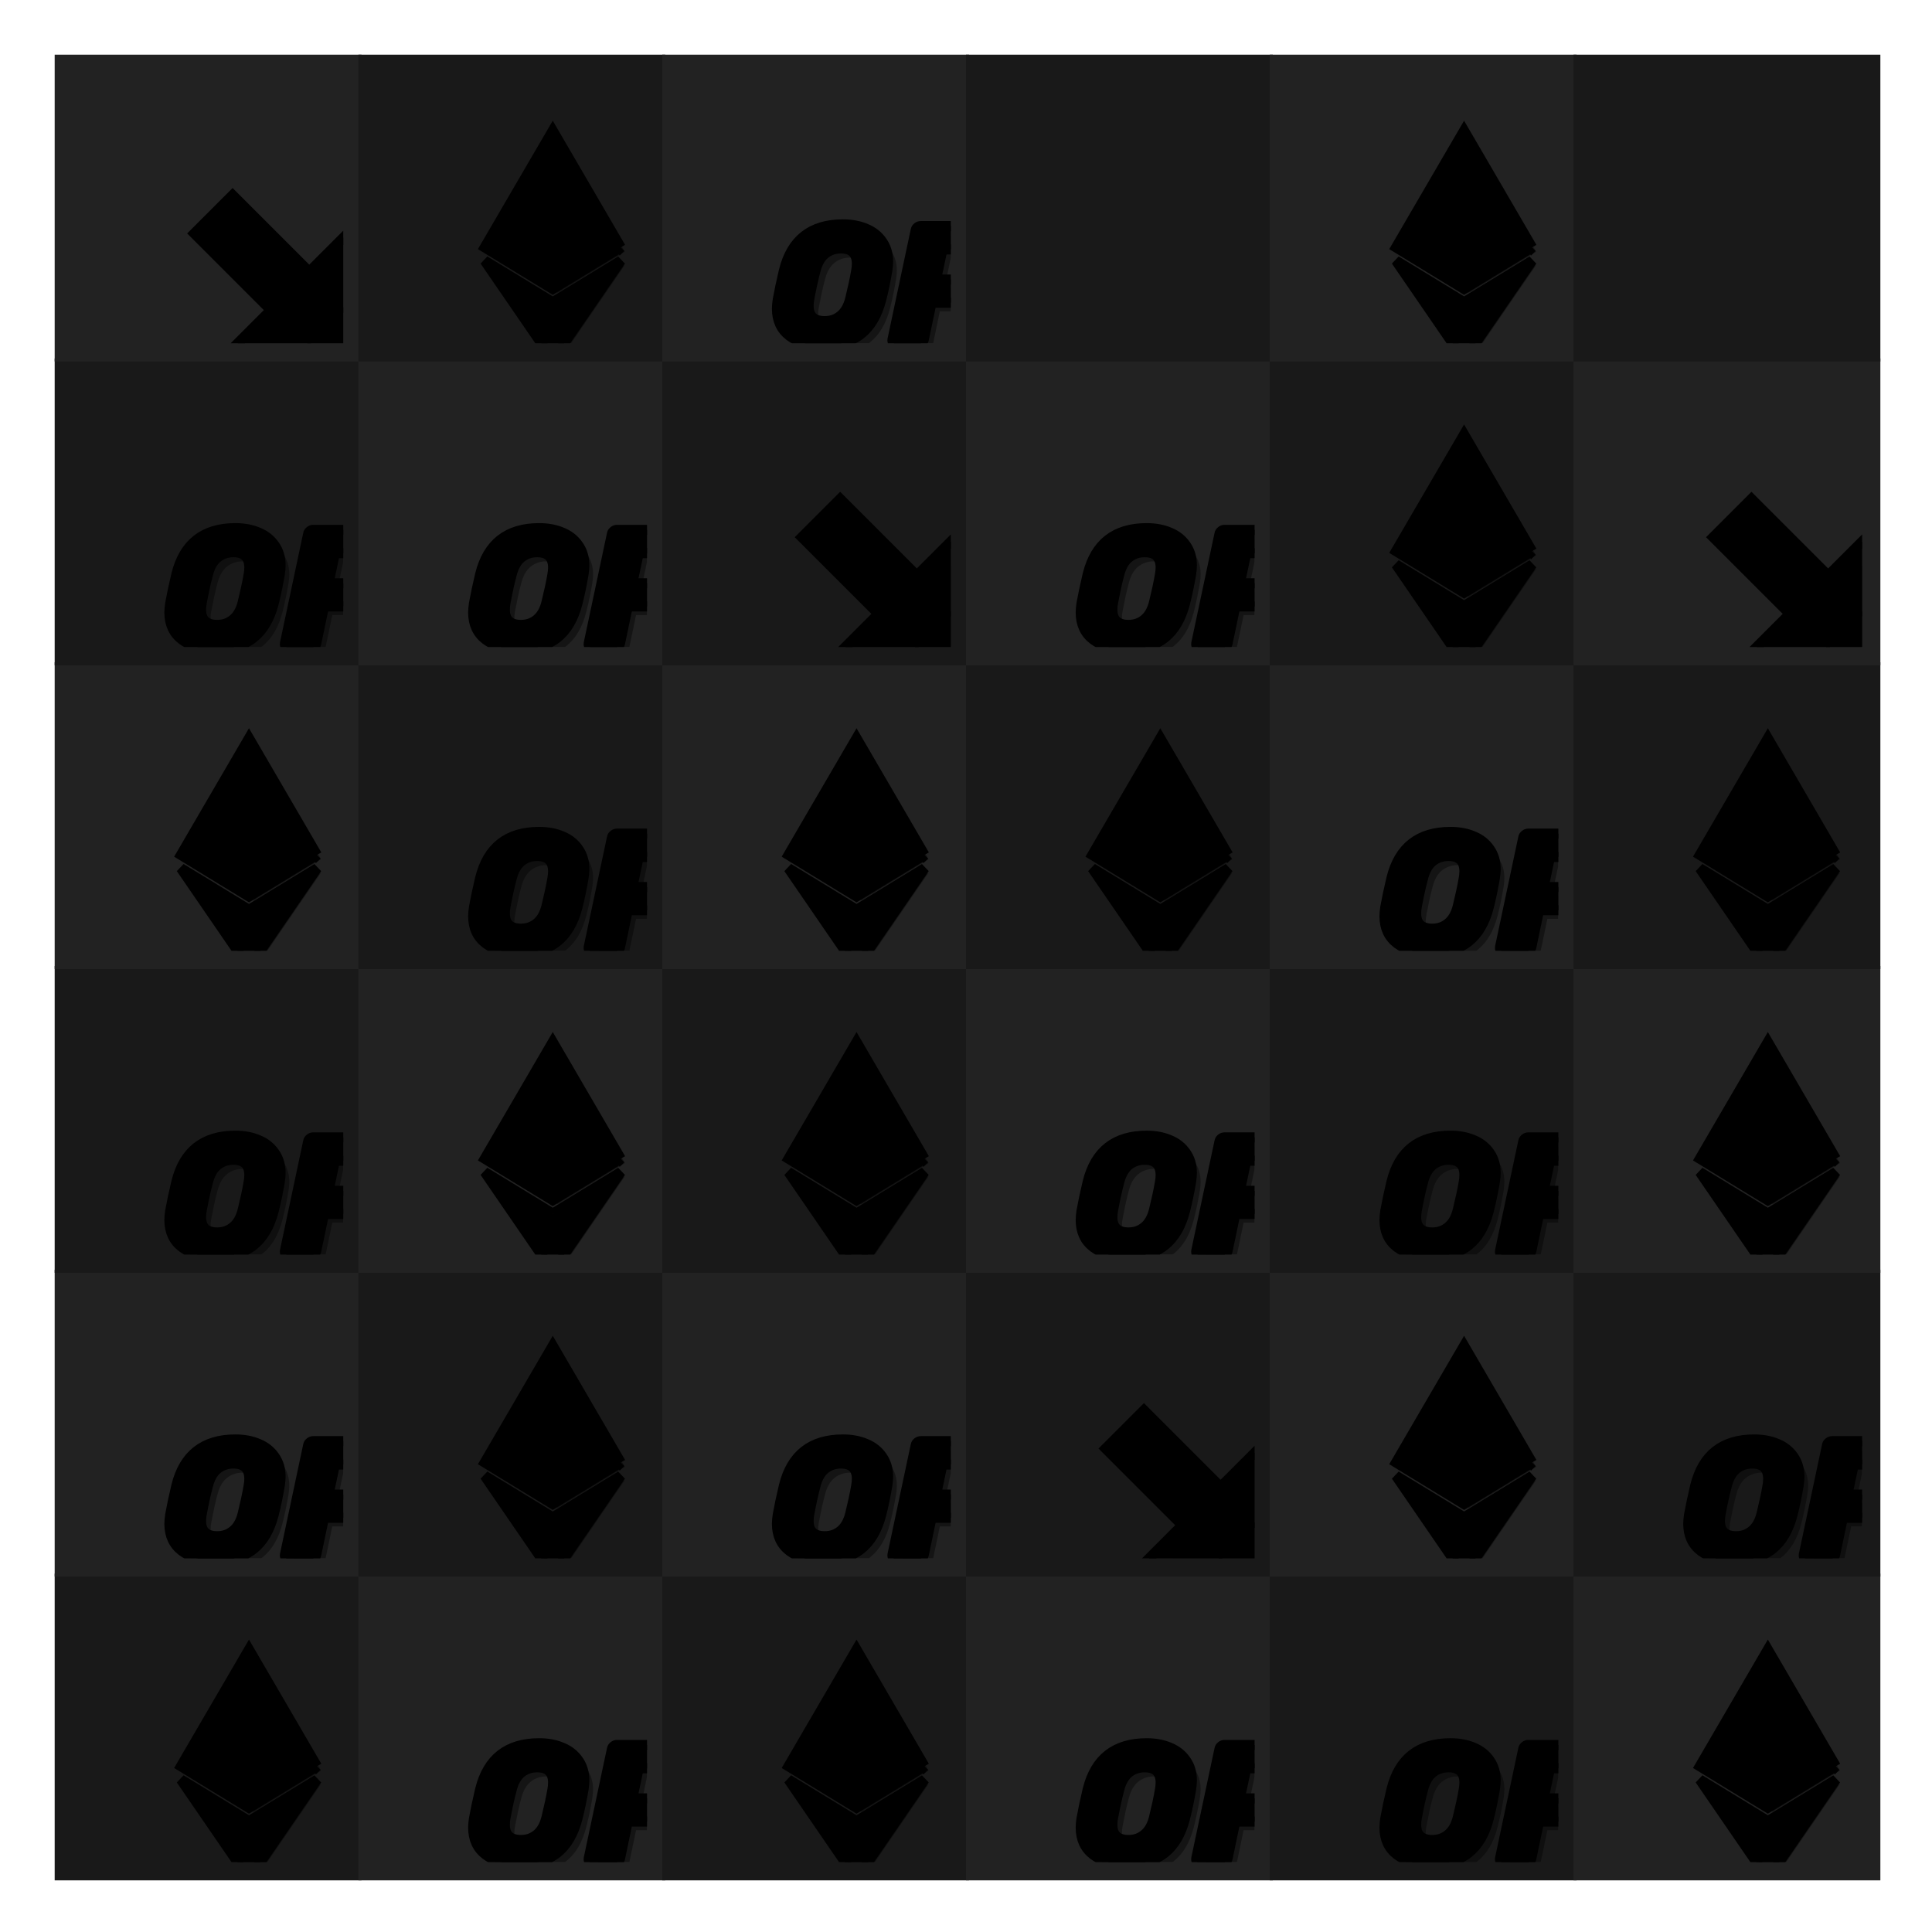 <svg xmlns="http://www.w3.org/2000/svg" preserveAspectRatio="xMidYMid meet" viewBox="0 0 600 600" style="background-color: #000000;"><svg viewBox="-18 -18 636 636"><filter id='drop-shadow' x='-10%' y='-10%' width='120%' height='120%' primitiveUnits='objectBoundingBox' color-interpolation-filters='sRGB'><feDropShadow dx='0.0' dy='0.02' stdDeviation='0.03' flood-color='white' flood-opacity='0.5' in='SourceGraphic' result='shadow1'/></filter><defs><path id="path--1" d="M264 288L328 352 360 320 296 256 360 192 328 160 264 224 200 160 168 192 232 256 168 320 200 352 264 288Z" /><path id="path-9" d="M 177.1 316.4 c -14.9 0 -27.1 -3.5 -36.6 -10.5 c -9.4 -7.1 -14.1 -17.3 -14.1 -30.4 c 0 -2.8 0.3 -6.1 0.9 -10.1 c 1.6 -9 3.9 -19.8 6.9 -32.5 c 8.5 -34.4 30.5 -51.6 65.9 -51.6 c 9.6 0 18.3 1.6 25.9 4.9 c 7.6 3.1 13.6 7.9 18 14.3 c 4.4 6.3 6.6 13.8 6.6 22.5 c 0 2.6 -0.3 5.9 -0.9 9.9 c -1.9 11.1 -4.1 22 -6.8 32.5 c -4.4 17.1 -11.9 30 -22.7 38.5 C 209.5 312.3 195.1 316.4 177.1 316.4 z M 179.8 289.4 c 7 0 12.9 -2.1 17.8 -6.2 c 5 -4.1 8.6 -10.4 10.7 -19 c 2.9 -11.8 5.1 -22 6.6 -30.8 c 0.5 -2.6 0.8 -5.3 0.8 -8.1 c 0 -11.4 -5.9 -17.1 -17.8 -17.1 c -7 0 -13 2.1 -18 6.2 c -4.9 4.1 -8.4 10.4 -10.5 19 c -2.3 8.4 -4.5 18.6 -6.8 30.8 c -0.5 2.5 -0.8 5.1 -0.8 7.9 C 161.7 283.7 167.8 289.4 179.8 289.4 z M 259.3 314.6 c -1.4 0 -2.4 -0.4 -3.2 -1.3 c -0.6 -1 -0.8 -2.1 -0.6 -3.4 l 25.9 -122 c 0.2 -1.4 0.9 -2.5 2.1 -3.4 c 1.1 -0.9 2.3 -1.3 3.6 -1.3 H 337 c 13.9 0 25 2.9 33.4 8.6 c 8.5 5.8 12.8 14.1 12.8 25 c 0 3.1 -0.4 6.4 -1.1 9.8 c -3.1 14.4 -9.4 25 -19 31.9 c -9.4 6.9 -22.3 10.3 -38.7 10.3 h -25.3 l -8.6 41.1 c -0.3 1.4 -0.9 2.5 -2.1 3.4 c -1.1 0.9 -2.3 1.3 -3.6 1.3 H 259.3 z M 325.7 242.9 c 5.3 0 9.8 -1.4 13.7 -4.3 c 4 -2.9 6.6 -7 7.9 -12.4 c 0.4 -2.1 0.6 -4 0.6 -5.6 c 0 -3.6 -1.1 -6.4 -3.2 -8.3 c -2.1 -2 -5.8 -3 -10.9 -3 h -22.5 l -7.1 33.6 H 325.7 z" /><path id="path-2" d="M 311.9 260.8 L 160 353.6 L 8 260.8 L 160 0 l 151.9 260.8 C 311.9 260.8 311.9 260.8 311.9 260.8 M 160 383.4 L 8 290.6 L 160 512 l 152 -221.4 l -152 92.8 C 160 383.4 160 383.4 160 383.4" /><path id="path-3" d="M64.6,237.9c2.4-2.4,5.7-3.8,9.2-3.8h317.4c5.8,0,8.7,7,4.6,11.1l-62.7,62.7c-2.4,2.4-5.7,3.8-9.2,3.8H6.5  c-5.8,0-8.7-7-4.6-11.1L64.6,237.9z M64.6,3.8C67.1,1.4,70.4,0,73.8,0h317.4c5.8,0,8.7,7,4.6,11.1l-62.7,62.7c-2.4,2.4-5.7,3.8-9.2,3.8H6.5  c-5.8,0-8.7-7-4.6-11.1L64.6,3.8z M333.1,120.1c-2.4-2.4-5.7-3.8-9.2-3.8H6.5c-5.8,0-8.7,7-4.6,11.1l62.7,62.7c2.4,2.4,5.7,3.8,9.2,3.8h317.4  c5.8,0,8.7-7,4.6-11.1L333.1,120.1z" /><path id="path-6" d="M66.8,54.7l-16.7-9.7L0,74.1v58l50.1,29l50.1-29V41.9L128,25.8l27.8,16.1v32.2L128,90.2l-16.7-9.7v25.8  l16.7,9.7l50.1-29V29L128,0L77.9,29v90.2l-27.8,16.1l-27.8-16.1V86.9l27.8-16.1l16.7,9.7V54.7z" /><path id="path-1" d="M217.021,167.042c18.631-9.483,30.288-26.184,27.565-54.007c-3.667-38.023-36.526-50.773-78.006-54.404l-0.008-52.741    h-32.139l-0.009,51.354c-8.456,0-17.076,0.166-25.657,0.338L108.76,5.897l-32.11-0.003l-0.006,52.728    c-6.959,0.142-13.793,0.277-20.466,0.277v-0.156l-44.33-0.018l0.006,34.282c0,0,23.734-0.446,23.343-0.013    c13.013,0.009,17.262,7.559,18.484,14.076l0.01,60.083v84.397c-0.573,4.09-2.984,10.625-12.083,10.637    c0.414,0.364-23.379-0.004-23.379-0.004l-6.375,38.335h41.817c7.792,0.009,15.448,0.13,22.959,0.19l0.028,53.338l32.102,0.009    l-0.009-52.779c8.832,0.18,17.357,0.258,25.684,0.247l-0.009,52.532h32.138l0.018-53.249c54.022-3.1,91.842-16.697,96.544-67.385    C266.916,192.612,247.692,174.396,217.021,167.042z M109.535,95.321c18.126,0,75.132-5.767,75.14,32.064    c-0.008,36.269-56.996,32.032-75.14,32.032V95.321z M109.521,262.447l0.014-70.672c21.778-0.006,90.085-6.261,90.094,35.32    C199.638,266.971,131.313,262.431,109.521,262.447z" /><path id="path-5" d="M755.68,1593q-170.51,0-248.91-82.14a253.6,253.6,0,0,1-78.15-177,117.39,117.39,0,0,1,13.69-58.5A101.21,101.21,0,0,1,479.64,1238a130.22,130.22,0,0,1,116.24,0A99.55,99.55,0,0,1,633,1275.36a115,115,0,0,1,14.18,58.5,111.73,111.73,0,0,1-19.91,68.45,92.78,92.78,0,0,1-47.31,34.62,129.18,129.18,0,0,0,74.67,46.55,370,370,0,0,0,101.8,14.68,226.91,226.91,0,0,0,128.19-38.33,224,224,0,0,0,83.63-113.25,492,492,0,0,0,27.38-169.5,465.07,465.07,0,0,0-29.87-176.23,217.54,217.54,0,0,0-86.37-109.52,229.68,229.68,0,0,0-124.43-35.59,236.75,236.75,0,0,0-107.78,36.59L567.26,932.4V892.33L926.43,410.5H428.62v500A178.9,178.9,0,0,0,456,1012.8a94.34,94.34,0,0,0,83.63,40.07,139.85,139.85,0,0,0,82.63-29.12,298.38,298.38,0,0,0,69.2-71.19,24.86,24.86,0,0,1,9-11.94,18.4,18.4,0,0,1,12-4.48,41.55,41.55,0,0,1,23.4,9.95,49.82,49.82,0,0,1,12.69,33.85,197.86,197.86,0,0,1-4.48,24.89,241,241,0,0,1-85.38,106,211.78,211.78,0,0,1-119.76,36.38q-161.67,0-224-63.72A238.67,238.67,0,0,1,253.2,909.25V410.5H0V317.6H254.38V105.78L196.14,47.5V0h169l63.48,32.86V317.6l657.6-2,65.47,65.71L748.46,786.5a271,271,0,0,1,76.16-18.42A330.1,330.1,0,0,1,972,810.15a302.7,302.7,0,0,1,126.95,113.29,399.78,399.78,0,0,1,57.25,136.65,575.65,575.65,0,0,1,13.69,117,489.39,489.39,0,0,1-49.78,216.79,317.92,317.92,0,0,1-149.35,149.35A483.27,483.27,0,0,1,755.68,1593Z" /></defs><symbol id="fig-1" width="281" height="159" viewBox="114 169 281 159" ><radialGradient id="fig-1-fillgr" cx="0.5" cy="1.8" r="1.1"><stop stop-color="hsl(336,55%,74%)" offset="0%" stop-opacity="1"/><stop stop-color="hsl(348,55%,46%)" offset="100%" stop-opacity="1"/></radialGradient><radialGradient id="fig-1-strokegr" cx="0.5" cy="0.15" r="1"><stop stop-color="hsl(336,51%,81%)" offset="0%" stop-opacity="1"/><stop stop-color="hsl(341,32%,62%)" offset="58%" stop-opacity="1"/><stop stop-color="hsl(340,34%,63%)" offset="74%" stop-opacity="1"/><stop stop-color="hsl(339,40%,67%)" offset="87%" stop-opacity="1"/><stop stop-color="hsl(337,55%,73%)" offset="100%" stop-opacity="1"/></radialGradient><radialGradient id="fig-1-overgr" cx="0.5" cy="-0.5" r="1.3"><stop stop-color="hsl(334,55%,83%)" offset="0%" stop-opacity="1"/><stop stop-color="hsl(338,55%,78%)" offset="39%" stop-opacity="1"/><stop stop-color="hsl(335,55%,70%)" offset="100%" stop-opacity="1"/></radialGradient><linearGradient id="fig-1-gr3" x1="0" y1="0" x2="0" y2="1"><stop stop-color="hsl(332,55%,77%)" offset="0%" stop-opacity="0.4"/><stop stop-color="hsl(335,55%,79%)" offset="100%" stop-opacity="0.4"/></linearGradient><radialGradient id="fig-1-innergr" cx="0.5" cy="2" r="1"><stop stop-color="hsl(345,55%,64%)" offset="0%" stop-opacity="1"/><stop stop-color="hsl(350,55%,43%)" offset="100%" stop-opacity="1"/></radialGradient><g style="transform-origin: center; transform-box: fill-box;" transform='scale(0.920)' fill='url(#fig-1-fillgr)' stroke='url(#fig-1-strokegr)' stroke-width='11.240'><use href="#path-9" /></g><g style="transform-origin: center; transform-box: fill-box; " transform='scale(0.911)' opacity='0.4' fill='url(#fig-1-overgr)' stroke-width='0'><use href="#path-9" /></g></symbol><symbol id="fig-2" width="354" height="562" viewBox="-17 -25 354 562" ><radialGradient id="fig-2-fillgr" cx="0.5" cy="1.8" r="1.1"><stop stop-color="hsl(76,55%,74%)" offset="0%" stop-opacity="1"/><stop stop-color="hsl(88,55%,46%)" offset="100%" stop-opacity="1"/></radialGradient><radialGradient id="fig-2-strokegr" cx="0.5" cy="0.15" r="1"><stop stop-color="hsl(76,51%,81%)" offset="0%" stop-opacity="1"/><stop stop-color="hsl(81,32%,62%)" offset="58%" stop-opacity="1"/><stop stop-color="hsl(80,34%,63%)" offset="74%" stop-opacity="1"/><stop stop-color="hsl(79,40%,67%)" offset="87%" stop-opacity="1"/><stop stop-color="hsl(77,55%,73%)" offset="100%" stop-opacity="1"/></radialGradient><radialGradient id="fig-2-overgr" cx="0.5" cy="-0.5" r="1.3"><stop stop-color="hsl(74,55%,83%)" offset="0%" stop-opacity="1"/><stop stop-color="hsl(78,55%,78%)" offset="39%" stop-opacity="1"/><stop stop-color="hsl(75,55%,70%)" offset="100%" stop-opacity="1"/></radialGradient><linearGradient id="fig-2-gr3" x1="0" y1="0" x2="0" y2="1"><stop stop-color="hsl(72,55%,77%)" offset="0%" stop-opacity="0.4"/><stop stop-color="hsl(75,55%,79%)" offset="100%" stop-opacity="0.4"/></linearGradient><radialGradient id="fig-2-innergr" cx="0.5" cy="2" r="1"><stop stop-color="hsl(85,55%,64%)" offset="0%" stop-opacity="1"/><stop stop-color="hsl(90,55%,43%)" offset="100%" stop-opacity="1"/></radialGradient><g style="transform-origin: center; transform-box: fill-box;" transform='scale(0.920)' fill='url(#fig-2-fillgr)' stroke='url(#fig-2-strokegr)' stroke-width='22.480'><use href="#path-2" /></g><g style="transform-origin: center; transform-box: fill-box; " transform='scale(0.911)' opacity='0.4' fill='url(#fig-2-overgr)' stroke-width='0'><use href="#path-2" /></g></symbol><symbol id="fig-3" width="436" height="350" viewBox="-19 -19 436 350" ><radialGradient id="fig-3-fillgr" cx="0.5" cy="1.8" r="1.1"><stop stop-color="hsl(236,55%,74%)" offset="0%" stop-opacity="1"/><stop stop-color="hsl(248,55%,46%)" offset="100%" stop-opacity="1"/></radialGradient><radialGradient id="fig-3-strokegr" cx="0.5" cy="0.15" r="1"><stop stop-color="hsl(236,51%,81%)" offset="0%" stop-opacity="1"/><stop stop-color="hsl(241,32%,62%)" offset="58%" stop-opacity="1"/><stop stop-color="hsl(240,34%,63%)" offset="74%" stop-opacity="1"/><stop stop-color="hsl(239,40%,67%)" offset="87%" stop-opacity="1"/><stop stop-color="hsl(237,55%,73%)" offset="100%" stop-opacity="1"/></radialGradient><radialGradient id="fig-3-overgr" cx="0.5" cy="-0.5" r="1.3"><stop stop-color="hsl(234,55%,83%)" offset="0%" stop-opacity="1"/><stop stop-color="hsl(238,55%,78%)" offset="39%" stop-opacity="1"/><stop stop-color="hsl(235,55%,70%)" offset="100%" stop-opacity="1"/></radialGradient><linearGradient id="fig-3-gr3" x1="0" y1="0" x2="0" y2="1"><stop stop-color="hsl(232,55%,77%)" offset="0%" stop-opacity="0.4"/><stop stop-color="hsl(235,55%,79%)" offset="100%" stop-opacity="0.4"/></linearGradient><radialGradient id="fig-3-innergr" cx="0.5" cy="2" r="1"><stop stop-color="hsl(245,55%,64%)" offset="0%" stop-opacity="1"/><stop stop-color="hsl(250,55%,43%)" offset="100%" stop-opacity="1"/></radialGradient><g style="transform-origin: center; transform-box: fill-box;" transform='scale(0.920)' fill='url(#fig-3-fillgr)' stroke='url(#fig-3-strokegr)' stroke-width='17.440'><use href="#path-3" /></g><g style="transform-origin: center; transform-box: fill-box; " transform='scale(0.911)' opacity='0.4' fill='url(#fig-3-overgr)' stroke-width='0'><use href="#path-3" /></g></symbol><symbol id="fig-4" width="194" height="177" viewBox="-8 -8 194 177" ><radialGradient id="fig-4-fillgr" cx="0.5" cy="1.8" r="1.1"><stop stop-color="hsl(186,55%,74%)" offset="0%" stop-opacity="1"/><stop stop-color="hsl(198,55%,46%)" offset="100%" stop-opacity="1"/></radialGradient><radialGradient id="fig-4-strokegr" cx="0.5" cy="0.15" r="1"><stop stop-color="hsl(186,51%,81%)" offset="0%" stop-opacity="1"/><stop stop-color="hsl(191,32%,62%)" offset="58%" stop-opacity="1"/><stop stop-color="hsl(190,34%,63%)" offset="74%" stop-opacity="1"/><stop stop-color="hsl(189,40%,67%)" offset="87%" stop-opacity="1"/><stop stop-color="hsl(187,55%,73%)" offset="100%" stop-opacity="1"/></radialGradient><radialGradient id="fig-4-overgr" cx="0.5" cy="-0.5" r="1.3"><stop stop-color="hsl(184,55%,83%)" offset="0%" stop-opacity="1"/><stop stop-color="hsl(188,55%,78%)" offset="39%" stop-opacity="1"/><stop stop-color="hsl(185,55%,70%)" offset="100%" stop-opacity="1"/></radialGradient><linearGradient id="fig-4-gr3" x1="0" y1="0" x2="0" y2="1"><stop stop-color="hsl(182,55%,77%)" offset="0%" stop-opacity="0.4"/><stop stop-color="hsl(185,55%,79%)" offset="100%" stop-opacity="0.4"/></linearGradient><radialGradient id="fig-4-innergr" cx="0.5" cy="2" r="1"><stop stop-color="hsl(195,55%,64%)" offset="0%" stop-opacity="1"/><stop stop-color="hsl(200,55%,43%)" offset="100%" stop-opacity="1"/></radialGradient><g style="transform-origin: center; transform-box: fill-box;" transform='scale(0.920)' fill='url(#fig-4-fillgr)' stroke='url(#fig-4-strokegr)' stroke-width='7.760'><use href="#path-6" /></g><g style="transform-origin: center; transform-box: fill-box; " transform='scale(0.911)' opacity='0.4' fill='url(#fig-4-overgr)' stroke-width='0'><use href="#path-6" /></g></symbol><symbol id="fig-5" width="286" height="382" viewBox="-5 -11 286 382" ><radialGradient id="fig-5-fillgr" cx="0.5" cy="1.8" r="1.1"><stop stop-color="hsl(286,55%,74%)" offset="0%" stop-opacity="1"/><stop stop-color="hsl(298,55%,46%)" offset="100%" stop-opacity="1"/></radialGradient><radialGradient id="fig-5-strokegr" cx="0.5" cy="0.15" r="1"><stop stop-color="hsl(286,51%,81%)" offset="0%" stop-opacity="1"/><stop stop-color="hsl(291,32%,62%)" offset="58%" stop-opacity="1"/><stop stop-color="hsl(290,34%,63%)" offset="74%" stop-opacity="1"/><stop stop-color="hsl(289,40%,67%)" offset="87%" stop-opacity="1"/><stop stop-color="hsl(287,55%,73%)" offset="100%" stop-opacity="1"/></radialGradient><radialGradient id="fig-5-overgr" cx="0.5" cy="-0.5" r="1.3"><stop stop-color="hsl(284,55%,83%)" offset="0%" stop-opacity="1"/><stop stop-color="hsl(288,55%,78%)" offset="39%" stop-opacity="1"/><stop stop-color="hsl(285,55%,70%)" offset="100%" stop-opacity="1"/></radialGradient><linearGradient id="fig-5-gr3" x1="0" y1="0" x2="0" y2="1"><stop stop-color="hsl(282,55%,77%)" offset="0%" stop-opacity="0.4"/><stop stop-color="hsl(285,55%,79%)" offset="100%" stop-opacity="0.4"/></linearGradient><radialGradient id="fig-5-innergr" cx="0.5" cy="2" r="1"><stop stop-color="hsl(295,55%,64%)" offset="0%" stop-opacity="1"/><stop stop-color="hsl(300,55%,43%)" offset="100%" stop-opacity="1"/></radialGradient><g style="transform-origin: center; transform-box: fill-box;" transform='scale(0.920)' fill='url(#fig-5-fillgr)' stroke='url(#fig-5-strokegr)' stroke-width='15.280'><use href="#path-1" /></g><g style="transform-origin: center; transform-box: fill-box; " transform='scale(0.911)' opacity='0.4' fill='url(#fig-5-overgr)' stroke-width='0'><use href="#path-1" /></g></symbol><symbol id="fig-6" width="1328" height="1751" viewBox="-79 -79 1328 1751" ><radialGradient id="fig-6-fillgr" cx="0.5" cy="1.8" r="1.1"><stop stop-color="hsl(26,55%,74%)" offset="0%" stop-opacity="1"/><stop stop-color="hsl(38,55%,46%)" offset="100%" stop-opacity="1"/></radialGradient><radialGradient id="fig-6-strokegr" cx="0.5" cy="0.15" r="1"><stop stop-color="hsl(26,51%,81%)" offset="0%" stop-opacity="1"/><stop stop-color="hsl(31,32%,62%)" offset="58%" stop-opacity="1"/><stop stop-color="hsl(30,34%,63%)" offset="74%" stop-opacity="1"/><stop stop-color="hsl(29,40%,67%)" offset="87%" stop-opacity="1"/><stop stop-color="hsl(27,55%,73%)" offset="100%" stop-opacity="1"/></radialGradient><radialGradient id="fig-6-overgr" cx="0.5" cy="-0.5" r="1.3"><stop stop-color="hsl(24,55%,83%)" offset="0%" stop-opacity="1"/><stop stop-color="hsl(28,55%,78%)" offset="39%" stop-opacity="1"/><stop stop-color="hsl(25,55%,70%)" offset="100%" stop-opacity="1"/></radialGradient><linearGradient id="fig-6-gr3" x1="0" y1="0" x2="0" y2="1"><stop stop-color="hsl(22,55%,77%)" offset="0%" stop-opacity="0.4"/><stop stop-color="hsl(25,55%,79%)" offset="100%" stop-opacity="0.4"/></linearGradient><radialGradient id="fig-6-innergr" cx="0.5" cy="2" r="1"><stop stop-color="hsl(35,55%,64%)" offset="0%" stop-opacity="1"/><stop stop-color="hsl(40,55%,43%)" offset="100%" stop-opacity="1"/></radialGradient><g style="transform-origin: center; transform-box: fill-box;" transform='scale(0.920)' fill='url(#fig-6-fillgr)' stroke='url(#fig-6-strokegr)' stroke-width='70.040'><use href="#path-5" /></g><g style="transform-origin: center; transform-box: fill-box; " transform='scale(0.911)' opacity='0.4' fill='url(#fig-6-overgr)' stroke-width='0'><use href="#path-5" /></g></symbol><symbol id="fig--1" width="210" height="210" viewBox="159 151 210 210" ><radialGradient id="fig--1-fillgr" cx="0.5" cy="1.8" r="1.1"><stop stop-color="hsl(0,0%,90%)" offset="0%" stop-opacity="1"/><stop stop-color="hsl(12,0%,62%)" offset="100%" stop-opacity="1"/></radialGradient><radialGradient id="fig--1-strokegr" cx="0.5" cy="0.15" r="1"><stop stop-color="hsl(0,0%,97%)" offset="0%" stop-opacity="1"/><stop stop-color="hsl(5,0%,78%)" offset="58%" stop-opacity="1"/><stop stop-color="hsl(4,0%,79%)" offset="74%" stop-opacity="1"/><stop stop-color="hsl(3,0%,83%)" offset="87%" stop-opacity="1"/><stop stop-color="hsl(1,0%,89%)" offset="100%" stop-opacity="1"/></radialGradient><radialGradient id="fig--1-overgr" cx="0.5" cy="-0.5" r="1.3"><stop stop-color="hsl(358,0%,99%)" offset="0%" stop-opacity="1"/><stop stop-color="hsl(2,0%,94%)" offset="39%" stop-opacity="1"/><stop stop-color="hsl(359,0%,86%)" offset="100%" stop-opacity="1"/></radialGradient><linearGradient id="fig--1-gr3" x1="0" y1="0" x2="0" y2="1"><stop stop-color="hsl(356,0%,93%)" offset="0%" stop-opacity="0.4"/><stop stop-color="hsl(359,0%,95%)" offset="100%" stop-opacity="0.4"/></linearGradient><radialGradient id="fig--1-innergr" cx="0.5" cy="2" r="1"><stop stop-color="hsl(9,0%,80%)" offset="0%" stop-opacity="1"/><stop stop-color="hsl(14,0%,59%)" offset="100%" stop-opacity="1"/></radialGradient><g style="transform-origin: center; transform-box: fill-box;" transform='scale(0.920)' fill='url(#fig--1-fillgr)' stroke='url(#fig--1-strokegr)' stroke-width='8.400'><use href="#path--1" /></g><g style="transform-origin: center; transform-box: fill-box; " transform='scale(0.911)' opacity='0.4' fill='url(#fig--1-overgr)' stroke-width='0'><use href="#path--1" /></g></symbol><rect stroke="none" stroke-width="0" x="0" y="500" width="101" height="101" fill="#191919"/><rect stroke="none" stroke-width="0" x="100" y="500" width="101" height="101" fill="#222222"/><rect stroke="none" stroke-width="0" x="200" y="500" width="101" height="101" fill="#191919"/><rect stroke="none" stroke-width="0" x="300" y="500" width="101" height="101" fill="#222222"/><rect stroke="none" stroke-width="0" x="400" y="500" width="101" height="101" fill="#191919"/><rect stroke="none" stroke-width="0" x="500" y="500" width="101" height="101" fill="#222222"/><rect stroke="none" stroke-width="0" x="0" y="400" width="101" height="101" fill="#222222"/><rect stroke="none" stroke-width="0" x="100" y="400" width="101" height="101" fill="#191919"/><rect stroke="none" stroke-width="0" x="200" y="400" width="101" height="101" fill="#222222"/><rect stroke="none" stroke-width="0" x="300" y="400" width="101" height="101" fill="#191919"/><rect stroke="none" stroke-width="0" x="400" y="400" width="101" height="101" fill="#222222"/><rect stroke="none" stroke-width="0" x="500" y="400" width="101" height="101" fill="#191919"/><rect stroke="none" stroke-width="0" x="0" y="300" width="101" height="101" fill="#191919"/><rect stroke="none" stroke-width="0" x="100" y="300" width="101" height="101" fill="#222222"/><rect stroke="none" stroke-width="0" x="200" y="300" width="101" height="101" fill="#191919"/><rect stroke="none" stroke-width="0" x="300" y="300" width="101" height="101" fill="#222222"/><rect stroke="none" stroke-width="0" x="400" y="300" width="101" height="101" fill="#191919"/><rect stroke="none" stroke-width="0" x="500" y="300" width="101" height="101" fill="#222222"/><rect stroke="none" stroke-width="0" x="0" y="200" width="101" height="101" fill="#222222"/><rect stroke="none" stroke-width="0" x="100" y="200" width="101" height="101" fill="#191919"/><rect stroke="none" stroke-width="0" x="200" y="200" width="101" height="101" fill="#222222"/><rect stroke="none" stroke-width="0" x="300" y="200" width="101" height="101" fill="#191919"/><rect stroke="none" stroke-width="0" x="400" y="200" width="101" height="101" fill="#222222"/><rect stroke="none" stroke-width="0" x="500" y="200" width="101" height="101" fill="#191919"/><rect stroke="none" stroke-width="0" x="0" y="100" width="101" height="101" fill="#191919"/><rect stroke="none" stroke-width="0" x="100" y="100" width="101" height="101" fill="#222222"/><rect stroke="none" stroke-width="0" x="200" y="100" width="101" height="101" fill="#191919"/><rect stroke="none" stroke-width="0" x="300" y="100" width="101" height="101" fill="#222222"/><rect stroke="none" stroke-width="0" x="400" y="100" width="101" height="101" fill="#191919"/><rect stroke="none" stroke-width="0" x="500" y="100" width="101" height="101" fill="#222222"/><rect stroke="none" stroke-width="0" x="0" y="0" width="101" height="101" fill="#222222"/><rect stroke="none" stroke-width="0" x="100" y="0" width="101" height="101" fill="#191919"/><rect stroke="none" stroke-width="0" x="200" y="0" width="101" height="101" fill="#222222"/><rect stroke="none" stroke-width="0" x="300" y="0" width="101" height="101" fill="#191919"/><rect stroke="none" stroke-width="0" x="400" y="0" width="101" height="101" fill="#222222"/><rect stroke="none" stroke-width="0" x="500" y="0" width="101" height="101" fill="#191919"/><use href="#fig-2" x="5" y="505" width="90" height="90"/><use href="#fig-1" x="105" y="505" width="90" height="90"/><use href="#fig-2" x="205" y="505" width="90" height="90"/><use href="#fig-1" x="305" y="505" width="90" height="90"/><use href="#fig-1" x="405" y="505" width="90" height="90"/><use href="#fig-2" x="505" y="505" width="90" height="90"/><use href="#fig-1" x="5" y="405" width="90" height="90"/><use href="#fig-2" x="105" y="405" width="90" height="90"/><use href="#fig-1" x="205" y="405" width="90" height="90"/><use href="#fig--1" x="305" y="405" width="90" height="90"/><use href="#fig-2" x="405" y="405" width="90" height="90"/><use href="#fig-1" x="505" y="405" width="90" height="90"/><use href="#fig-1" x="5" y="305" width="90" height="90"/><use href="#fig-2" x="105" y="305" width="90" height="90"/><use href="#fig-2" x="205" y="305" width="90" height="90"/><use href="#fig-1" x="305" y="305" width="90" height="90"/><use href="#fig-1" x="405" y="305" width="90" height="90"/><use href="#fig-2" x="505" y="305" width="90" height="90"/><use href="#fig-2" x="5" y="205" width="90" height="90"/><use href="#fig-1" x="105" y="205" width="90" height="90"/><use href="#fig-2" x="205" y="205" width="90" height="90"/><use href="#fig-2" x="305" y="205" width="90" height="90"/><use href="#fig-1" x="405" y="205" width="90" height="90"/><use href="#fig-2" x="505" y="205" width="90" height="90"/><use href="#fig-1" x="5" y="105" width="90" height="90"/><use href="#fig-1" x="105" y="105" width="90" height="90"/><use href="#fig--1" x="205" y="105" width="90" height="90"/><use href="#fig-1" x="305" y="105" width="90" height="90"/><use href="#fig-2" x="405" y="105" width="90" height="90"/><use href="#fig--1" x="505" y="105" width="90" height="90"/><use href="#fig--1" x="5" y="5" width="90" height="90"/><use href="#fig-2" x="105" y="5" width="90" height="90"/><use href="#fig-1" x="205" y="5" width="90" height="90"/><use href="#fig-2" x="405" y="5" width="90" height="90"/></svg></svg>